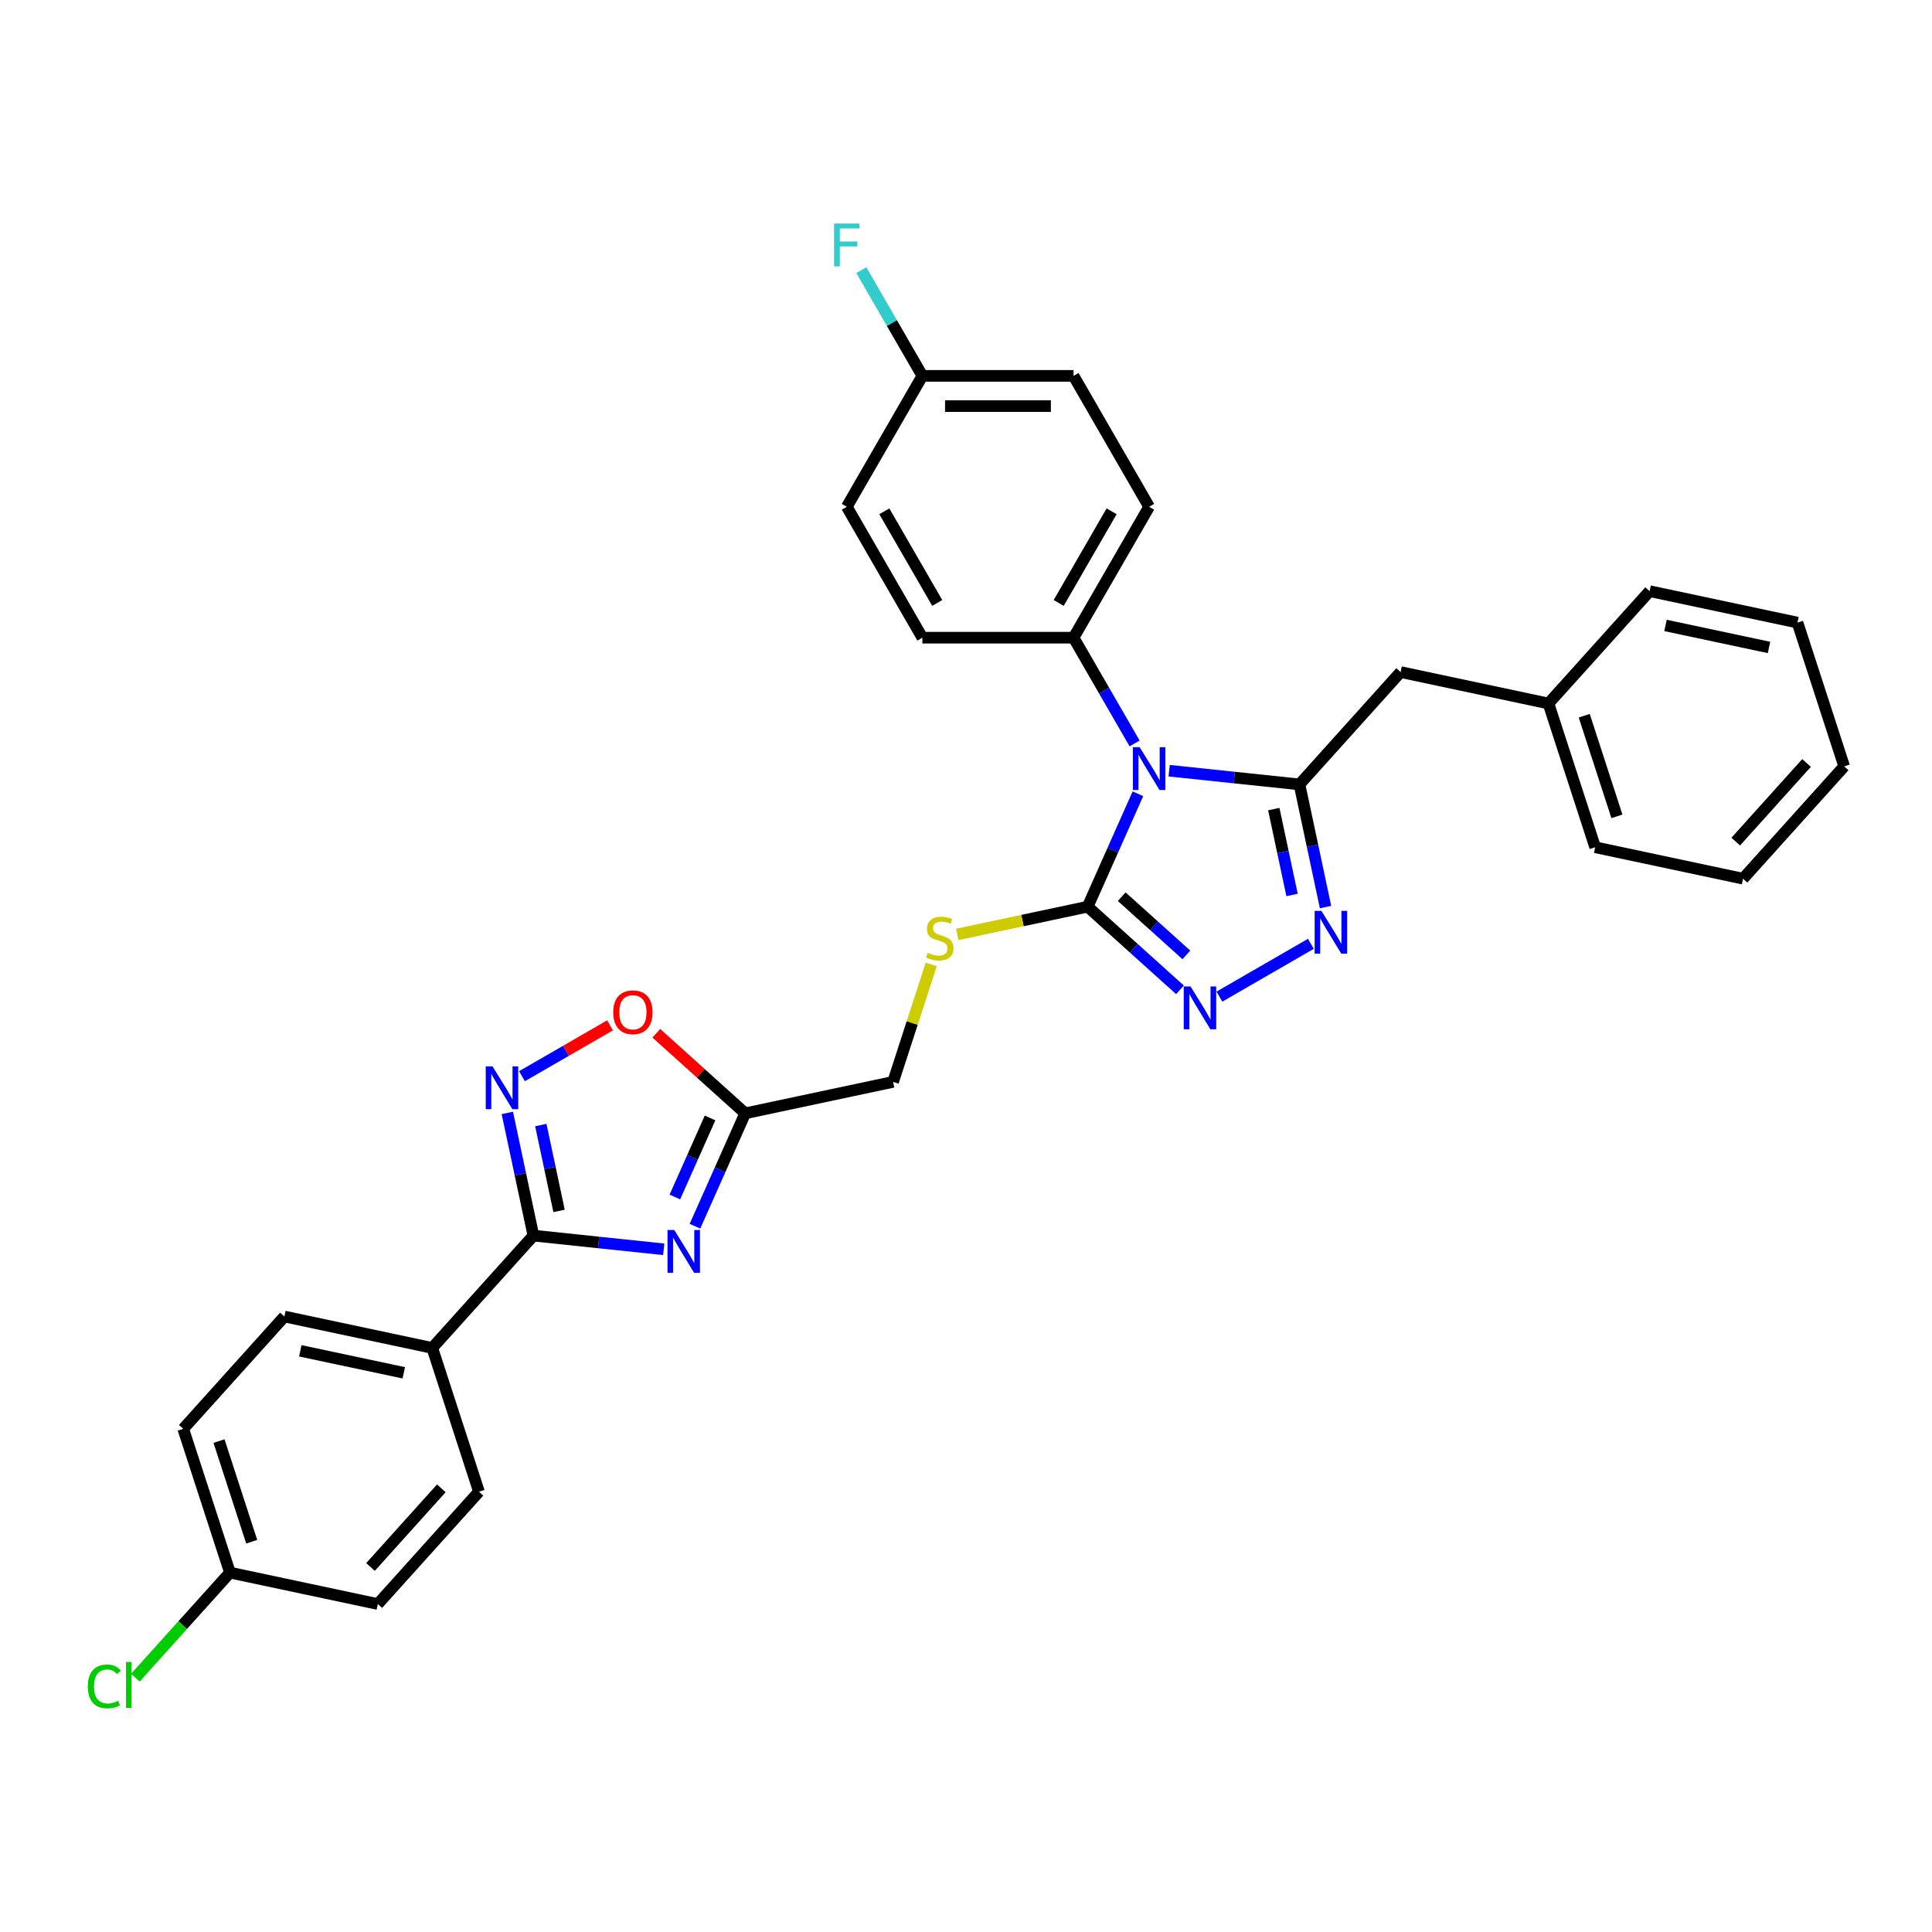 <?xml version='1.0' encoding='iso-8859-1'?>
<svg version='1.1' baseProfile='full'
              xmlns='http://www.w3.org/2000/svg'
                      xmlns:rdkit='http://www.rdkit.org/xml'
                      xmlns:xlink='http://www.w3.org/1999/xlink'
                  xml:space='preserve'
width='1000px' height='1000px' viewBox='0 0 1000 1000'>
<!-- END OF HEADER -->
<rect style='opacity:1.0;fill:#FFFFFF;stroke:none' width='1000' height='1000' x='0' y='0'> </rect>
<path class='bond-0' d='M 605.145,398.917 L 638.872,402.462' style='fill:none;fill-rule:evenodd;stroke:#0000FF;stroke-width:6px;stroke-linecap:butt;stroke-linejoin:miter;stroke-opacity:1' />
<path class='bond-0' d='M 638.872,402.462 L 672.599,406.007' style='fill:none;fill-rule:evenodd;stroke:#000000;stroke-width:6px;stroke-linecap:butt;stroke-linejoin:miter;stroke-opacity:1' />
<path class='bond-1' d='M 588.983,410.863 L 575.973,440.084' style='fill:none;fill-rule:evenodd;stroke:#0000FF;stroke-width:6px;stroke-linecap:butt;stroke-linejoin:miter;stroke-opacity:1' />
<path class='bond-1' d='M 575.973,440.084 L 562.963,469.305' style='fill:none;fill-rule:evenodd;stroke:#000000;stroke-width:6px;stroke-linecap:butt;stroke-linejoin:miter;stroke-opacity:1' />
<path class='bond-9' d='M 587.261,384.793 L 571.463,357.432' style='fill:none;fill-rule:evenodd;stroke:#0000FF;stroke-width:6px;stroke-linecap:butt;stroke-linejoin:miter;stroke-opacity:1' />
<path class='bond-9' d='M 571.463,357.432 L 555.666,330.07' style='fill:none;fill-rule:evenodd;stroke:#000000;stroke-width:6px;stroke-linecap:butt;stroke-linejoin:miter;stroke-opacity:1' />
<path class='bond-3' d='M 672.599,406.007 L 679.347,437.755' style='fill:none;fill-rule:evenodd;stroke:#000000;stroke-width:6px;stroke-linecap:butt;stroke-linejoin:miter;stroke-opacity:1' />
<path class='bond-3' d='M 679.347,437.755 L 686.095,469.503' style='fill:none;fill-rule:evenodd;stroke:#0000FF;stroke-width:6px;stroke-linecap:butt;stroke-linejoin:miter;stroke-opacity:1' />
<path class='bond-3' d='M 659.317,418.785 L 664.041,441.008' style='fill:none;fill-rule:evenodd;stroke:#000000;stroke-width:6px;stroke-linecap:butt;stroke-linejoin:miter;stroke-opacity:1' />
<path class='bond-3' d='M 664.041,441.008 L 668.764,463.232' style='fill:none;fill-rule:evenodd;stroke:#0000FF;stroke-width:6px;stroke-linecap:butt;stroke-linejoin:miter;stroke-opacity:1' />
<path class='bond-11' d='M 672.599,406.007 L 724.952,347.862' style='fill:none;fill-rule:evenodd;stroke:#000000;stroke-width:6px;stroke-linecap:butt;stroke-linejoin:miter;stroke-opacity:1' />
<path class='bond-4' d='M 562.963,469.305 L 586.855,490.818' style='fill:none;fill-rule:evenodd;stroke:#000000;stroke-width:6px;stroke-linecap:butt;stroke-linejoin:miter;stroke-opacity:1' />
<path class='bond-4' d='M 586.855,490.818 L 610.748,512.331' style='fill:none;fill-rule:evenodd;stroke:#0000FF;stroke-width:6px;stroke-linecap:butt;stroke-linejoin:miter;stroke-opacity:1' />
<path class='bond-4' d='M 580.601,464.13 L 597.326,479.189' style='fill:none;fill-rule:evenodd;stroke:#000000;stroke-width:6px;stroke-linecap:butt;stroke-linejoin:miter;stroke-opacity:1' />
<path class='bond-4' d='M 597.326,479.189 L 614.051,494.248' style='fill:none;fill-rule:evenodd;stroke:#0000FF;stroke-width:6px;stroke-linecap:butt;stroke-linejoin:miter;stroke-opacity:1' />
<path class='bond-10' d='M 562.963,469.305 L 529.227,476.476' style='fill:none;fill-rule:evenodd;stroke:#000000;stroke-width:6px;stroke-linecap:butt;stroke-linejoin:miter;stroke-opacity:1' />
<path class='bond-10' d='M 529.227,476.476 L 495.492,483.646' style='fill:none;fill-rule:evenodd;stroke:#CCCC00;stroke-width:6px;stroke-linecap:butt;stroke-linejoin:miter;stroke-opacity:1' />
<path class='bond-2' d='M 359.703,634.693 L 372.713,605.472' style='fill:none;fill-rule:evenodd;stroke:#0000FF;stroke-width:6px;stroke-linecap:butt;stroke-linejoin:miter;stroke-opacity:1' />
<path class='bond-2' d='M 372.713,605.472 L 385.723,576.251' style='fill:none;fill-rule:evenodd;stroke:#000000;stroke-width:6px;stroke-linecap:butt;stroke-linejoin:miter;stroke-opacity:1' />
<path class='bond-2' d='M 349.311,619.562 L 358.417,599.107' style='fill:none;fill-rule:evenodd;stroke:#0000FF;stroke-width:6px;stroke-linecap:butt;stroke-linejoin:miter;stroke-opacity:1' />
<path class='bond-2' d='M 358.417,599.107 L 367.524,578.652' style='fill:none;fill-rule:evenodd;stroke:#000000;stroke-width:6px;stroke-linecap:butt;stroke-linejoin:miter;stroke-opacity:1' />
<path class='bond-5' d='M 343.54,646.639 L 309.814,643.094' style='fill:none;fill-rule:evenodd;stroke:#0000FF;stroke-width:6px;stroke-linecap:butt;stroke-linejoin:miter;stroke-opacity:1' />
<path class='bond-5' d='M 309.814,643.094 L 276.087,639.549' style='fill:none;fill-rule:evenodd;stroke:#000000;stroke-width:6px;stroke-linecap:butt;stroke-linejoin:miter;stroke-opacity:1' />
<path class='bond-32' d='M 678.507,488.519 L 631.167,515.85' style='fill:none;fill-rule:evenodd;stroke:#0000FF;stroke-width:6px;stroke-linecap:butt;stroke-linejoin:miter;stroke-opacity:1' />
<path class='bond-12' d='M 276.087,639.549 L 223.734,697.693' style='fill:none;fill-rule:evenodd;stroke:#000000;stroke-width:6px;stroke-linecap:butt;stroke-linejoin:miter;stroke-opacity:1' />
<path class='bond-34' d='M 276.087,639.549 L 269.339,607.801' style='fill:none;fill-rule:evenodd;stroke:#000000;stroke-width:6px;stroke-linecap:butt;stroke-linejoin:miter;stroke-opacity:1' />
<path class='bond-34' d='M 269.339,607.801 L 262.59,576.053' style='fill:none;fill-rule:evenodd;stroke:#0000FF;stroke-width:6px;stroke-linecap:butt;stroke-linejoin:miter;stroke-opacity:1' />
<path class='bond-34' d='M 289.369,626.771 L 284.645,604.548' style='fill:none;fill-rule:evenodd;stroke:#000000;stroke-width:6px;stroke-linecap:butt;stroke-linejoin:miter;stroke-opacity:1' />
<path class='bond-34' d='M 284.645,604.548 L 279.921,582.324' style='fill:none;fill-rule:evenodd;stroke:#0000FF;stroke-width:6px;stroke-linecap:butt;stroke-linejoin:miter;stroke-opacity:1' />
<path class='bond-6' d='M 270.179,557.037 L 292.965,543.882' style='fill:none;fill-rule:evenodd;stroke:#0000FF;stroke-width:6px;stroke-linecap:butt;stroke-linejoin:miter;stroke-opacity:1' />
<path class='bond-6' d='M 292.965,543.882 L 315.75,530.727' style='fill:none;fill-rule:evenodd;stroke:#FF0000;stroke-width:6px;stroke-linecap:butt;stroke-linejoin:miter;stroke-opacity:1' />
<path class='bond-7' d='M 385.723,576.251 L 462.254,559.984' style='fill:none;fill-rule:evenodd;stroke:#000000;stroke-width:6px;stroke-linecap:butt;stroke-linejoin:miter;stroke-opacity:1' />
<path class='bond-8' d='M 385.723,576.251 L 362.714,555.534' style='fill:none;fill-rule:evenodd;stroke:#000000;stroke-width:6px;stroke-linecap:butt;stroke-linejoin:miter;stroke-opacity:1' />
<path class='bond-8' d='M 362.714,555.534 L 339.706,534.817' style='fill:none;fill-rule:evenodd;stroke:#FF0000;stroke-width:6px;stroke-linecap:butt;stroke-linejoin:miter;stroke-opacity:1' />
<path class='bond-14' d='M 555.666,330.07 L 594.786,262.311' style='fill:none;fill-rule:evenodd;stroke:#000000;stroke-width:6px;stroke-linecap:butt;stroke-linejoin:miter;stroke-opacity:1' />
<path class='bond-14' d='M 547.982,312.082 L 575.367,264.651' style='fill:none;fill-rule:evenodd;stroke:#000000;stroke-width:6px;stroke-linecap:butt;stroke-linejoin:miter;stroke-opacity:1' />
<path class='bond-15' d='M 555.666,330.07 L 477.425,330.07' style='fill:none;fill-rule:evenodd;stroke:#000000;stroke-width:6px;stroke-linecap:butt;stroke-linejoin:miter;stroke-opacity:1' />
<path class='bond-13' d='M 482.013,499.17 L 472.134,529.577' style='fill:none;fill-rule:evenodd;stroke:#CCCC00;stroke-width:6px;stroke-linecap:butt;stroke-linejoin:miter;stroke-opacity:1' />
<path class='bond-13' d='M 472.134,529.577 L 462.254,559.984' style='fill:none;fill-rule:evenodd;stroke:#000000;stroke-width:6px;stroke-linecap:butt;stroke-linejoin:miter;stroke-opacity:1' />
<path class='bond-20' d='M 724.952,347.862 L 801.483,364.13' style='fill:none;fill-rule:evenodd;stroke:#000000;stroke-width:6px;stroke-linecap:butt;stroke-linejoin:miter;stroke-opacity:1' />
<path class='bond-16' d='M 223.734,697.693 L 147.202,681.426' style='fill:none;fill-rule:evenodd;stroke:#000000;stroke-width:6px;stroke-linecap:butt;stroke-linejoin:miter;stroke-opacity:1' />
<path class='bond-16' d='M 209.001,710.56 L 155.429,699.173' style='fill:none;fill-rule:evenodd;stroke:#000000;stroke-width:6px;stroke-linecap:butt;stroke-linejoin:miter;stroke-opacity:1' />
<path class='bond-17' d='M 223.734,697.693 L 247.911,772.105' style='fill:none;fill-rule:evenodd;stroke:#000000;stroke-width:6px;stroke-linecap:butt;stroke-linejoin:miter;stroke-opacity:1' />
<path class='bond-24' d='M 594.786,262.311 L 555.666,194.552' style='fill:none;fill-rule:evenodd;stroke:#000000;stroke-width:6px;stroke-linecap:butt;stroke-linejoin:miter;stroke-opacity:1' />
<path class='bond-22' d='M 477.425,330.07 L 438.304,262.311' style='fill:none;fill-rule:evenodd;stroke:#000000;stroke-width:6px;stroke-linecap:butt;stroke-linejoin:miter;stroke-opacity:1' />
<path class='bond-22' d='M 485.109,312.082 L 457.724,264.651' style='fill:none;fill-rule:evenodd;stroke:#000000;stroke-width:6px;stroke-linecap:butt;stroke-linejoin:miter;stroke-opacity:1' />
<path class='bond-21' d='M 147.202,681.426 L 94.849,739.571' style='fill:none;fill-rule:evenodd;stroke:#000000;stroke-width:6px;stroke-linecap:butt;stroke-linejoin:miter;stroke-opacity:1' />
<path class='bond-23' d='M 247.911,772.105 L 195.558,830.249' style='fill:none;fill-rule:evenodd;stroke:#000000;stroke-width:6px;stroke-linecap:butt;stroke-linejoin:miter;stroke-opacity:1' />
<path class='bond-23' d='M 228.43,770.356 L 191.782,811.057' style='fill:none;fill-rule:evenodd;stroke:#000000;stroke-width:6px;stroke-linecap:butt;stroke-linejoin:miter;stroke-opacity:1' />
<path class='bond-18' d='M 119.027,813.982 L 195.558,830.249' style='fill:none;fill-rule:evenodd;stroke:#000000;stroke-width:6px;stroke-linecap:butt;stroke-linejoin:miter;stroke-opacity:1' />
<path class='bond-26' d='M 119.027,813.982 L 94.548,841.169' style='fill:none;fill-rule:evenodd;stroke:#000000;stroke-width:6px;stroke-linecap:butt;stroke-linejoin:miter;stroke-opacity:1' />
<path class='bond-26' d='M 94.548,841.169 L 70.069,868.355' style='fill:none;fill-rule:evenodd;stroke:#00CC00;stroke-width:6px;stroke-linecap:butt;stroke-linejoin:miter;stroke-opacity:1' />
<path class='bond-36' d='M 119.027,813.982 L 94.849,739.571' style='fill:none;fill-rule:evenodd;stroke:#000000;stroke-width:6px;stroke-linecap:butt;stroke-linejoin:miter;stroke-opacity:1' />
<path class='bond-36' d='M 130.283,797.985 L 113.358,745.897' style='fill:none;fill-rule:evenodd;stroke:#000000;stroke-width:6px;stroke-linecap:butt;stroke-linejoin:miter;stroke-opacity:1' />
<path class='bond-19' d='M 477.425,194.552 L 438.304,262.311' style='fill:none;fill-rule:evenodd;stroke:#000000;stroke-width:6px;stroke-linecap:butt;stroke-linejoin:miter;stroke-opacity:1' />
<path class='bond-25' d='M 477.425,194.552 L 461.628,167.191' style='fill:none;fill-rule:evenodd;stroke:#000000;stroke-width:6px;stroke-linecap:butt;stroke-linejoin:miter;stroke-opacity:1' />
<path class='bond-25' d='M 461.628,167.191 L 445.83,139.829' style='fill:none;fill-rule:evenodd;stroke:#33CCCC;stroke-width:6px;stroke-linecap:butt;stroke-linejoin:miter;stroke-opacity:1' />
<path class='bond-33' d='M 477.425,194.552 L 555.666,194.552' style='fill:none;fill-rule:evenodd;stroke:#000000;stroke-width:6px;stroke-linecap:butt;stroke-linejoin:miter;stroke-opacity:1' />
<path class='bond-33' d='M 489.161,210.201 L 543.93,210.201' style='fill:none;fill-rule:evenodd;stroke:#000000;stroke-width:6px;stroke-linecap:butt;stroke-linejoin:miter;stroke-opacity:1' />
<path class='bond-27' d='M 801.483,364.13 L 825.661,438.541' style='fill:none;fill-rule:evenodd;stroke:#000000;stroke-width:6px;stroke-linecap:butt;stroke-linejoin:miter;stroke-opacity:1' />
<path class='bond-27' d='M 819.992,370.456 L 836.917,422.544' style='fill:none;fill-rule:evenodd;stroke:#000000;stroke-width:6px;stroke-linecap:butt;stroke-linejoin:miter;stroke-opacity:1' />
<path class='bond-28' d='M 801.483,364.13 L 853.837,305.985' style='fill:none;fill-rule:evenodd;stroke:#000000;stroke-width:6px;stroke-linecap:butt;stroke-linejoin:miter;stroke-opacity:1' />
<path class='bond-30' d='M 825.661,438.541 L 902.192,454.808' style='fill:none;fill-rule:evenodd;stroke:#000000;stroke-width:6px;stroke-linecap:butt;stroke-linejoin:miter;stroke-opacity:1' />
<path class='bond-29' d='M 853.837,305.985 L 930.368,322.252' style='fill:none;fill-rule:evenodd;stroke:#000000;stroke-width:6px;stroke-linecap:butt;stroke-linejoin:miter;stroke-opacity:1' />
<path class='bond-29' d='M 862.063,323.732 L 915.635,335.119' style='fill:none;fill-rule:evenodd;stroke:#000000;stroke-width:6px;stroke-linecap:butt;stroke-linejoin:miter;stroke-opacity:1' />
<path class='bond-31' d='M 930.368,322.252 L 954.545,396.664' style='fill:none;fill-rule:evenodd;stroke:#000000;stroke-width:6px;stroke-linecap:butt;stroke-linejoin:miter;stroke-opacity:1' />
<path class='bond-35' d='M 902.192,454.808 L 954.545,396.664' style='fill:none;fill-rule:evenodd;stroke:#000000;stroke-width:6px;stroke-linecap:butt;stroke-linejoin:miter;stroke-opacity:1' />
<path class='bond-35' d='M 898.416,435.616 L 935.064,394.915' style='fill:none;fill-rule:evenodd;stroke:#000000;stroke-width:6px;stroke-linecap:butt;stroke-linejoin:miter;stroke-opacity:1' />
<path  class='atom-0' d='M 589.888 386.749
L 597.149 398.486
Q 597.869 399.644, 599.027 401.74
Q 600.185 403.837, 600.248 403.962
L 600.248 386.749
L 603.189 386.749
L 603.189 408.907
L 600.154 408.907
L 592.361 396.076
Q 591.453 394.574, 590.483 392.852
Q 589.544 391.131, 589.262 390.599
L 589.262 408.907
L 586.383 408.907
L 586.383 386.749
L 589.888 386.749
' fill='#0000FF'/>
<path  class='atom-3' d='M 349.001 636.649
L 356.262 648.385
Q 356.982 649.543, 358.14 651.64
Q 359.298 653.736, 359.361 653.862
L 359.361 636.649
L 362.302 636.649
L 362.302 658.806
L 359.267 658.806
L 351.474 645.975
Q 350.566 644.473, 349.596 642.751
Q 348.657 641.03, 348.376 640.498
L 348.376 658.806
L 345.496 658.806
L 345.496 636.649
L 349.001 636.649
' fill='#0000FF'/>
<path  class='atom-4' d='M 683.968 471.459
L 691.229 483.195
Q 691.948 484.353, 693.106 486.45
Q 694.264 488.547, 694.327 488.672
L 694.327 471.459
L 697.269 471.459
L 697.269 493.617
L 694.233 493.617
L 686.44 480.785
Q 685.533 479.283, 684.563 477.562
Q 683.624 475.84, 683.342 475.308
L 683.342 493.617
L 680.463 493.617
L 680.463 471.459
L 683.968 471.459
' fill='#0000FF'/>
<path  class='atom-5' d='M 616.209 510.579
L 623.47 522.316
Q 624.19 523.474, 625.348 525.57
Q 626.506 527.667, 626.568 527.792
L 626.568 510.579
L 629.51 510.579
L 629.51 532.737
L 626.475 532.737
L 618.682 519.906
Q 617.774 518.404, 616.804 516.682
Q 615.865 514.961, 615.583 514.429
L 615.583 532.737
L 612.704 532.737
L 612.704 510.579
L 616.209 510.579
' fill='#0000FF'/>
<path  class='atom-7' d='M 254.922 551.939
L 262.183 563.675
Q 262.903 564.833, 264.06 566.93
Q 265.218 569.027, 265.281 569.152
L 265.281 551.939
L 268.223 551.939
L 268.223 574.097
L 265.187 574.097
L 257.394 561.265
Q 256.487 559.763, 255.517 558.042
Q 254.578 556.321, 254.296 555.788
L 254.296 574.097
L 251.417 574.097
L 251.417 551.939
L 254.922 551.939
' fill='#0000FF'/>
<path  class='atom-9' d='M 317.407 523.96
Q 317.407 518.64, 320.036 515.667
Q 322.665 512.693, 327.578 512.693
Q 332.492 512.693, 335.121 515.667
Q 337.75 518.64, 337.75 523.96
Q 337.75 529.343, 335.09 532.41
Q 332.429 535.446, 327.578 535.446
Q 322.696 535.446, 320.036 532.41
Q 317.407 529.374, 317.407 523.96
M 327.578 532.942
Q 330.958 532.942, 332.774 530.689
Q 334.62 528.404, 334.62 523.96
Q 334.62 519.61, 332.774 517.419
Q 330.958 515.197, 327.578 515.197
Q 324.198 515.197, 322.352 517.388
Q 320.537 519.579, 320.537 523.96
Q 320.537 528.435, 322.352 530.689
Q 324.198 532.942, 327.578 532.942
' fill='#FF0000'/>
<path  class='atom-11' d='M 480.172 493.177
Q 480.423 493.271, 481.456 493.709
Q 482.488 494.147, 483.615 494.429
Q 484.773 494.679, 485.9 494.679
Q 487.997 494.679, 489.217 493.678
Q 490.438 492.645, 490.438 490.861
Q 490.438 489.641, 489.812 488.89
Q 489.217 488.138, 488.278 487.732
Q 487.339 487.325, 485.774 486.855
Q 483.803 486.261, 482.614 485.697
Q 481.456 485.134, 480.611 483.945
Q 479.797 482.755, 479.797 480.753
Q 479.797 477.967, 481.675 476.246
Q 483.584 474.525, 487.339 474.525
Q 489.906 474.525, 492.816 475.745
L 492.096 478.155
Q 489.436 477.06, 487.433 477.06
Q 485.274 477.06, 484.084 477.967
Q 482.895 478.843, 482.927 480.377
Q 482.927 481.566, 483.521 482.286
Q 484.147 483.006, 485.023 483.413
Q 485.931 483.82, 487.433 484.289
Q 489.436 484.915, 490.625 485.541
Q 491.815 486.167, 492.66 487.45
Q 493.536 488.702, 493.536 490.861
Q 493.536 493.928, 491.47 495.587
Q 489.436 497.214, 486.025 497.214
Q 484.053 497.214, 482.551 496.776
Q 481.08 496.369, 479.327 495.65
L 480.172 493.177
' fill='#CCCC00'/>
<path  class='atom-26' d='M 431.717 115.715
L 444.892 115.715
L 444.892 118.25
L 434.69 118.25
L 434.69 124.979
L 443.766 124.979
L 443.766 127.545
L 434.69 127.545
L 434.69 137.873
L 431.717 137.873
L 431.717 115.715
' fill='#33CCCC'/>
<path  class='atom-27' d='M 45.455 872.893
Q 45.455 867.385, 48.021 864.506
Q 50.618 861.595, 55.532 861.595
Q 60.101 861.595, 62.542 864.819
L 60.477 866.509
Q 58.693 864.161, 55.532 864.161
Q 52.183 864.161, 50.399 866.415
Q 48.647 868.637, 48.647 872.893
Q 48.647 877.275, 50.462 879.528
Q 52.308 881.781, 55.876 881.781
Q 58.317 881.781, 61.165 880.31
L 62.042 882.658
Q 60.884 883.409, 59.131 883.847
Q 57.379 884.285, 55.438 884.285
Q 50.618 884.285, 48.021 881.343
Q 45.455 878.401, 45.455 872.893
' fill='#00CC00'/>
<path  class='atom-27' d='M 65.234 860.249
L 68.113 860.249
L 68.113 884.003
L 65.234 884.003
L 65.234 860.249
' fill='#00CC00'/>
</svg>
